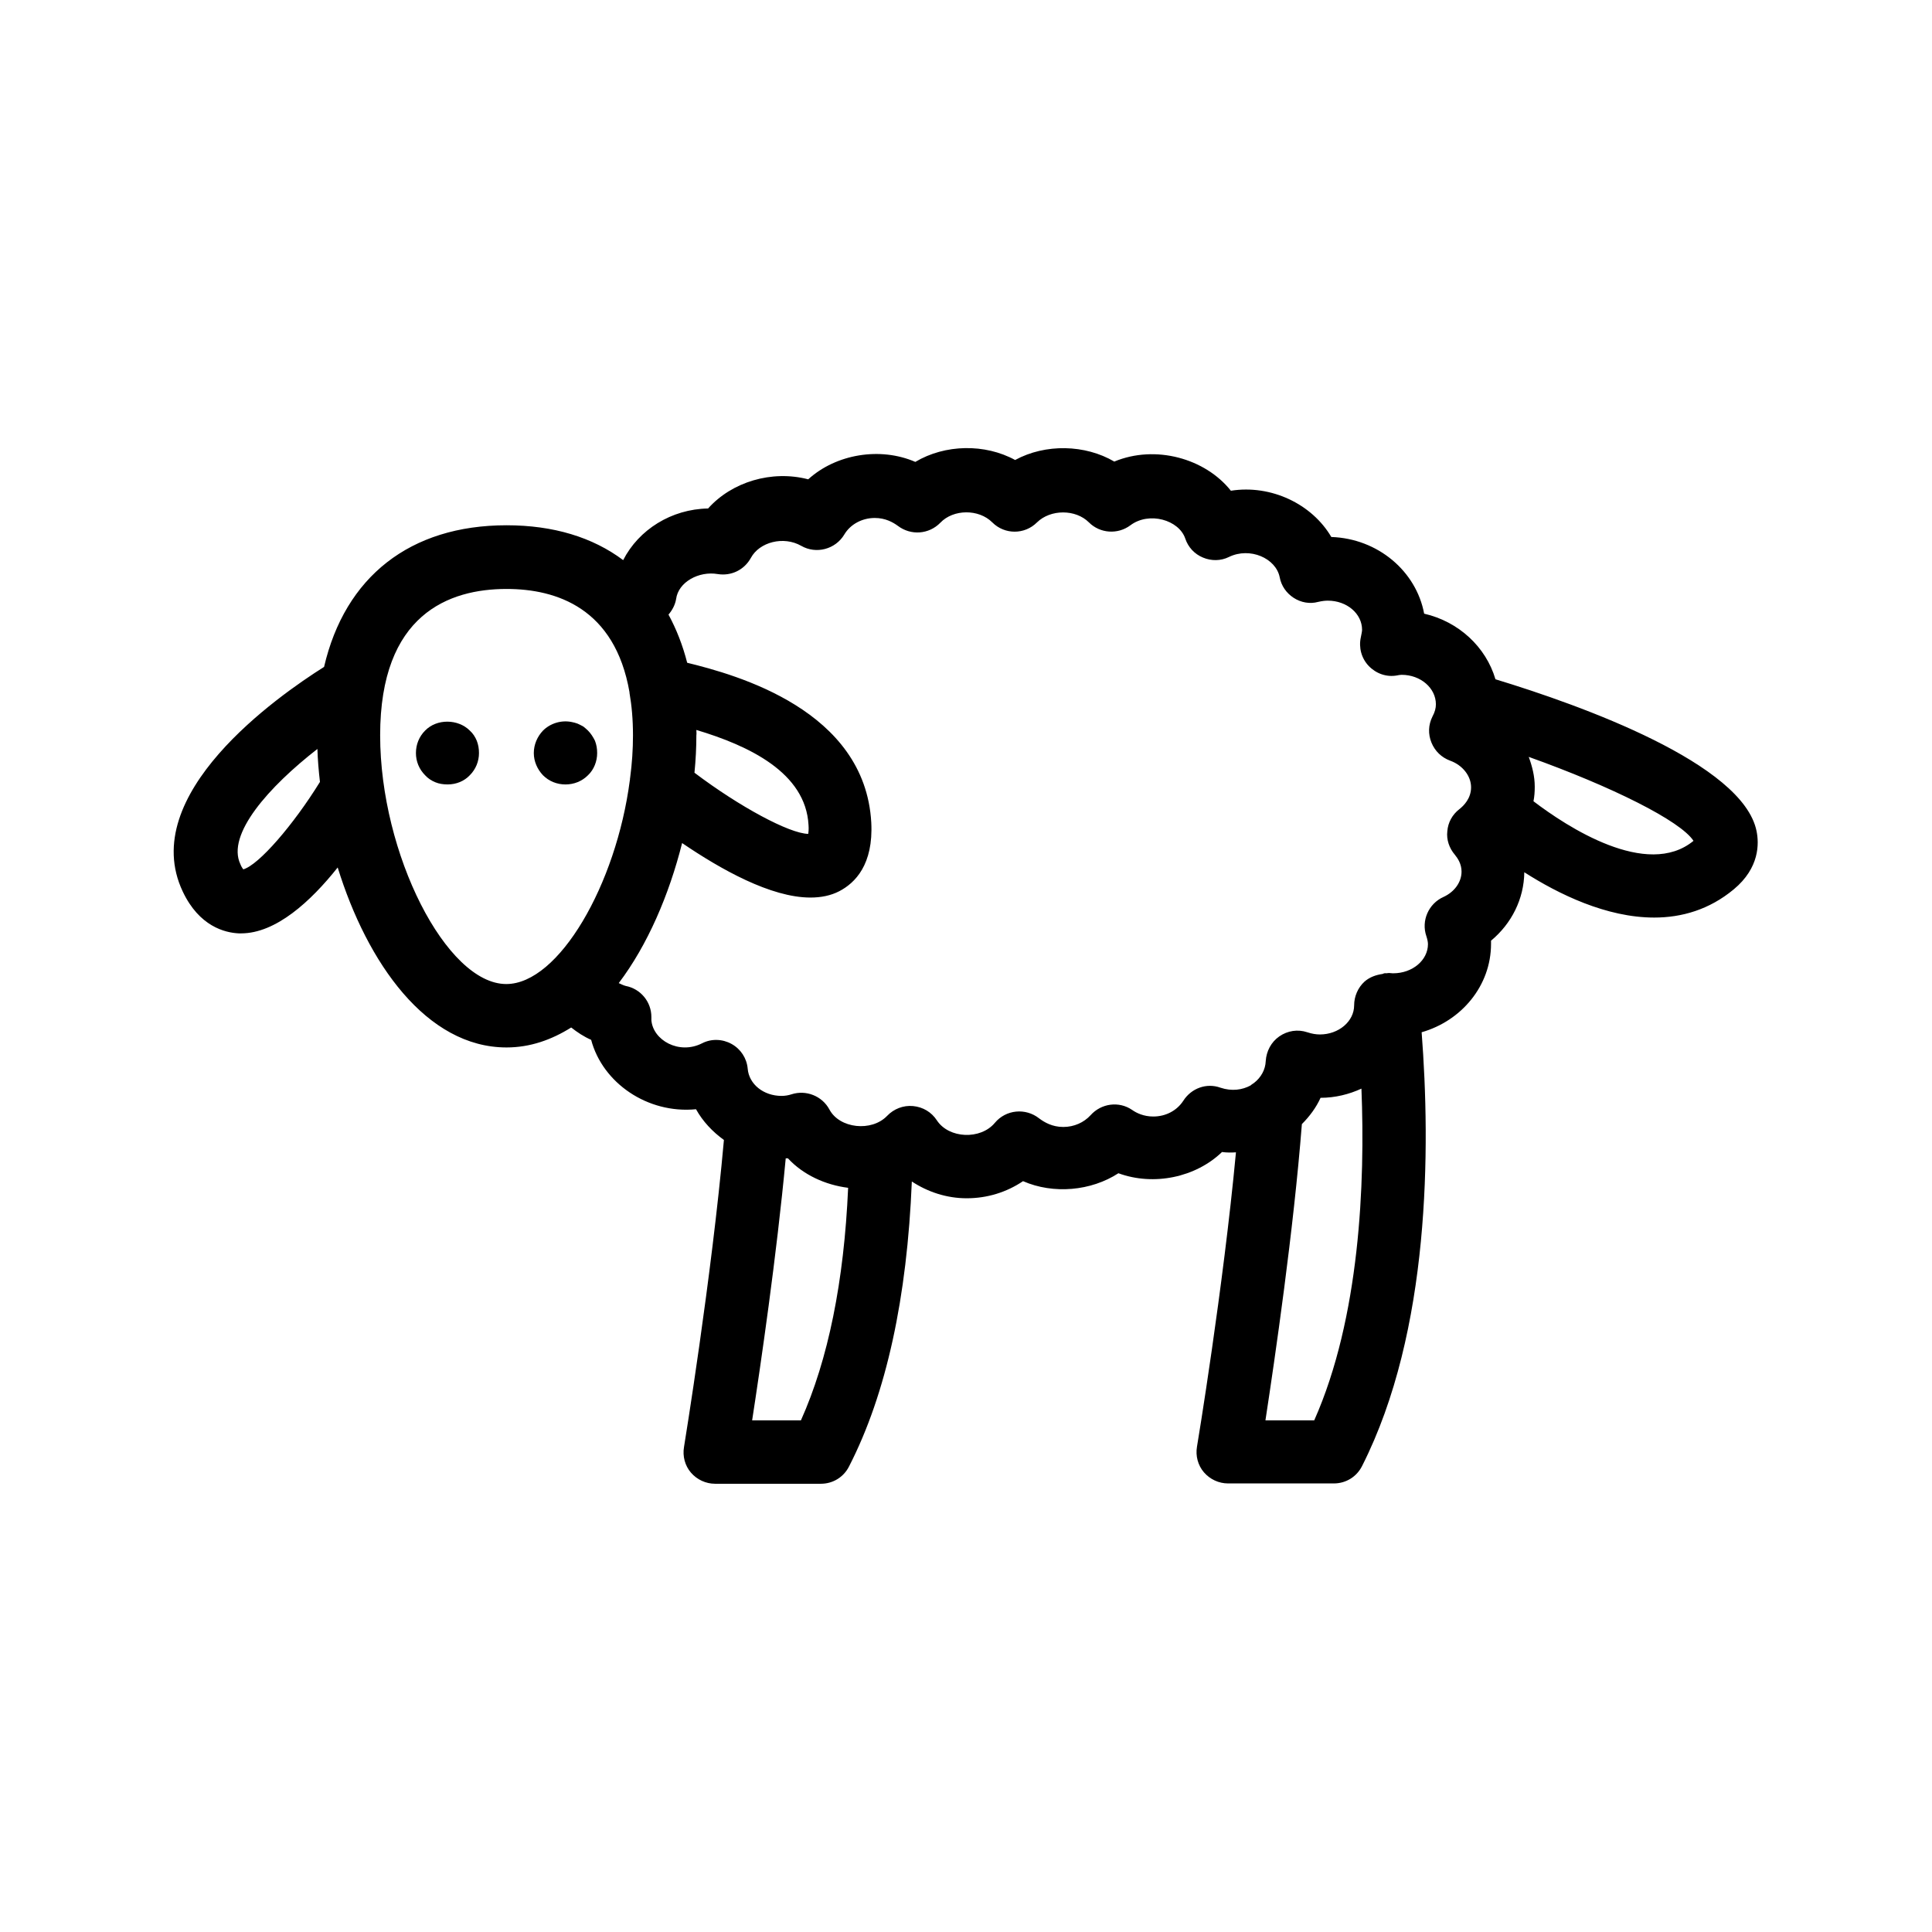 <?xml version="1.0" encoding="UTF-8"?>
<!-- Uploaded to: ICON Repo, www.iconrepo.com, Generator: ICON Repo Mixer Tools -->
<svg fill="#000000" width="800px" height="800px" version="1.1" viewBox="144 144 512 512" xmlns="http://www.w3.org/2000/svg">
 <g>
  <path d="m268.5 337.61c-3.106-3.106-8.734-3.191-11.84 0-1.594 1.594-2.434 3.695-2.434 5.961 0 2.184 0.84 4.281 2.434 5.879 0.754 0.84 1.68 1.426 2.688 1.848 1.008 0.418 2.098 0.586 3.273 0.586 2.266 0 4.367-0.84 5.879-2.434 1.594-1.594 2.434-3.695 2.434-5.879 0-1.176-0.168-2.184-0.586-3.273-0.418-1.008-1.008-1.93-1.848-2.688z"/>
  <path d="m299.82 349.45c1.594-1.512 2.434-3.695 2.434-5.879 0-1.176-0.168-2.184-0.586-3.273-0.504-1.008-1.09-1.93-1.848-2.688-0.418-0.418-0.84-0.754-1.258-1.09-0.504-0.25-0.922-0.504-1.512-0.754-0.504-0.168-1.008-0.336-1.512-0.418-2.769-0.586-5.711 0.336-7.641 2.266-1.512 1.594-2.434 3.695-2.434 5.961 0 2.184 0.922 4.281 2.434 5.879 1.594 1.594 3.695 2.434 5.961 2.434 2.266-0.004 4.367-0.84 5.961-2.438z"/>
  <path d="m540.31 324.01c-2.519-8.566-9.742-15.281-18.895-17.383-2.098-11.25-12.258-19.902-24.602-20.32-5.121-8.734-15.953-13.938-26.617-12.258-6.801-8.566-19.984-12.258-30.898-7.727-7.727-4.535-18.223-4.785-26.281-0.418-7.977-4.367-18.559-4.199-26.449 0.504-9.32-4.031-20.992-2.098-28.383 4.617-9.656-2.519-20.238 0.672-26.535 7.727-9.742 0.168-18.391 5.625-22.504 13.688-8.062-6.047-18.473-9.238-30.898-9.238-25.609 0-42.824 13.688-48.367 37.535-12.258 7.727-49.625 33.84-37.449 59.535 4.367 9.238 11.168 10.914 14.863 11.082h0.586c9.238 0 18.473-8.48 25.609-17.465 7.809 25.273 23.512 47.695 44.754 47.695 6.215 0 11.922-2.016 17.129-5.289 1.594 1.258 3.359 2.434 5.289 3.273 3.023 11.418 14.945 19.648 27.793 18.391 1.762 3.191 4.367 5.961 7.391 8.145-3.273 36.695-10.496 80.863-10.578 81.367-0.418 2.434 0.25 4.953 1.848 6.801 1.594 1.848 3.945 2.938 6.383 2.938h28.047c3.191 0 6.047-1.762 7.473-4.617 9.91-19.312 15.367-44.754 16.625-75.488 4.199 2.769 9.238 4.449 14.527 4.449 5.457 0 10.578-1.594 14.945-4.535 8.062 3.527 18.055 2.602 25.273-2.098 9.406 3.441 20.488 1.09 27.457-5.625 1.258 0.168 2.519 0.168 3.695 0.082-3.359 35.938-10.242 77.586-10.328 78.008-0.418 2.434 0.25 4.953 1.848 6.801 1.594 1.848 3.945 2.938 6.383 2.938h28.047c3.191 0 6.047-1.762 7.473-4.617 18.137-35.77 18.137-84.473 15.785-114.95 10.578-3.023 18.391-12.344 18.391-23.426v-0.84c5.457-4.535 8.734-11.082 8.816-18.137 9.07 5.793 21.746 12.008 34.426 12.008 7.305 0 14.609-2.098 21.074-7.473 6.887-5.711 6.719-12.176 6.047-15.449-3.613-17.891-46.266-33.258-69.191-40.227zm-211.77 13.434c14.023 4.199 28.969 11.336 29.727 25.191 0.082 1.09 0 1.848-0.082 2.352-4.953-0.082-18.137-7.137-30.145-16.207 0.336-3.359 0.504-6.719 0.504-9.91 0.078-0.5-0.004-1.004-0.004-1.426zm-120.07 36.945c-0.168-0.25-0.504-0.672-0.754-1.344-3.777-7.894 7.559-20.57 20.402-30.562 0.082 2.856 0.336 5.793 0.672 8.734-7.055 11.418-16.207 21.996-20.32 23.172zm36.273-35.516c0-32.074 18.223-38.793 33.504-38.793 13.266 0 28.719 5.121 32.578 27.375v0.082 0.082c0.586 3.359 0.922 7.055 0.922 11.25 0 3.695-0.25 7.473-0.754 11.25-0.082 0.25 0 0.504-0.082 0.672-3.609 27.625-18.809 53.992-32.746 53.992-15.875 0.004-33.422-34.508-33.422-65.91zm111.51 181.54h-12.93c2.266-14.695 6.465-43.41 8.902-69.441h0.586c4.031 4.367 9.91 7.055 15.953 7.809-1.09 24.855-5.289 45.508-12.512 61.633zm136.03 0h-12.93c2.519-16.457 7.473-50.465 9.656-78.512 2.016-2.016 3.777-4.367 4.953-6.969 3.863 0 7.559-0.922 10.832-2.434 1.004 25.105-0.422 60.707-12.512 87.914zm37.281-149.88c0.754 0.922 1.762 2.434 1.762 4.449 0 2.769-1.848 5.375-4.785 6.719-3.945 1.762-5.961 6.297-4.535 10.41 0.25 0.754 0.418 1.512 0.418 2.098 0 4.199-4.031 7.727-9.238 7.727h-0.082c-0.082 0-0.922-0.082-1.008-0.082-0.25 0-0.504 0.082-0.84 0.082-0.082 0-0.25-0.082-0.336 0-0.168 0-0.336 0.082-0.504 0.168-1.762 0.25-3.441 0.84-4.785 2.016-1.762 1.594-2.769 3.945-2.769 6.297 0 4.281-4.113 7.727-9.07 7.727-1.008 0-2.098-0.168-3.359-0.586-2.519-0.84-5.207-0.418-7.391 1.09-2.184 1.512-3.441 3.945-3.609 6.551-0.082 2.266-1.258 4.367-3.106 5.793-0.336 0.25-0.672 0.418-0.922 0.672-2.184 1.176-4.953 1.594-7.977 0.586-3.695-1.344-7.727 0.168-9.824 3.441-1.68 2.602-4.617 4.199-7.977 4.199-2.519 0-4.449-0.922-5.625-1.762-3.441-2.352-8.145-1.762-11 1.426-1.762 1.93-4.367 3.106-7.223 3.106-2.938 0-5.039-1.258-6.383-2.266-3.609-2.856-8.816-2.352-11.754 1.176-3.777 4.535-12.176 4.199-15.367-0.672-1.426-2.184-3.695-3.527-6.297-3.777-2.602-0.25-5.121 0.754-6.887 2.602-4.113 4.281-12.594 3.359-15.281-1.68-1.93-3.609-6.215-5.289-10.078-4.031-0.754 0.25-1.68 0.418-2.602 0.418-4.785 0-8.648-3.106-8.984-7.223-0.25-2.769-1.848-5.207-4.281-6.551-2.434-1.344-5.375-1.426-7.809-0.168-6.129 3.106-13.016-0.84-13.434-6.129v-0.84c0-4.031-2.856-7.473-6.801-8.23-0.672-0.168-1.258-0.504-1.848-0.754 7.641-10.078 13.352-23.426 16.793-37.113 10.242 6.969 23.512 14.441 34.008 14.441 2.769 0 5.375-0.504 7.641-1.68 4.199-2.184 9.07-7.055 8.48-18.223-1.68-29.809-35.77-39.129-48.785-42.32-1.176-4.617-2.856-8.902-4.953-12.762 1.008-1.176 1.762-2.602 2.016-4.113 0.586-4.535 6.047-7.473 11-6.633 3.609 0.586 7.055-1.09 8.816-4.281 2.266-4.199 8.648-5.879 13.352-3.191 3.945 2.266 9.07 0.922 11.418-3.023 1.594-2.688 4.703-4.367 8.062-4.367 2.856 0 4.871 1.176 6.129 2.098 3.441 2.602 8.23 2.266 11.25-0.84 3.441-3.609 10.16-3.695 13.77-0.082 3.273 3.273 8.566 3.273 11.84 0 3.609-3.527 10.242-3.527 13.77 0 2.938 2.938 7.641 3.273 11 0.754 4.953-3.695 12.848-1.426 14.527 3.527 0.754 2.266 2.434 4.113 4.703 5.039 2.184 0.922 4.703 0.922 6.887-0.168 5.543-2.688 12.426 0.336 13.434 5.375 0.418 2.266 1.762 4.199 3.695 5.457 1.93 1.258 4.281 1.68 6.465 1.09 1.09-0.25 1.848-0.336 2.602-0.336 5.039 0 9.07 3.441 9.07 7.727 0 0.418-0.168 1.176-0.336 2.016-0.586 2.688 0.168 5.543 2.098 7.559 1.93 2.016 4.703 3.023 7.473 2.519 0.418-0.082 0.84-0.168 1.258-0.168 5.039 0 9.07 3.527 9.07 7.809 0 1.008-0.25 2.016-0.922 3.273-1.09 2.184-1.176 4.617-0.25 6.887 0.922 2.266 2.688 3.945 4.953 4.785 3.273 1.176 5.543 4.031 5.543 7.055 0 2.938-1.93 4.871-3.106 5.793-1.848 1.426-3.023 3.527-3.191 5.879-0.258 2.188 0.5 4.453 2.012 6.219zm20.824-14.191c0.25-1.258 0.336-2.519 0.336-3.863 0-2.769-0.672-5.375-1.594-7.894 22.082 7.894 40.223 16.961 43.664 22.25-12.348 10.164-33.59-3.777-42.406-10.492z"/>
 </g>
</svg>